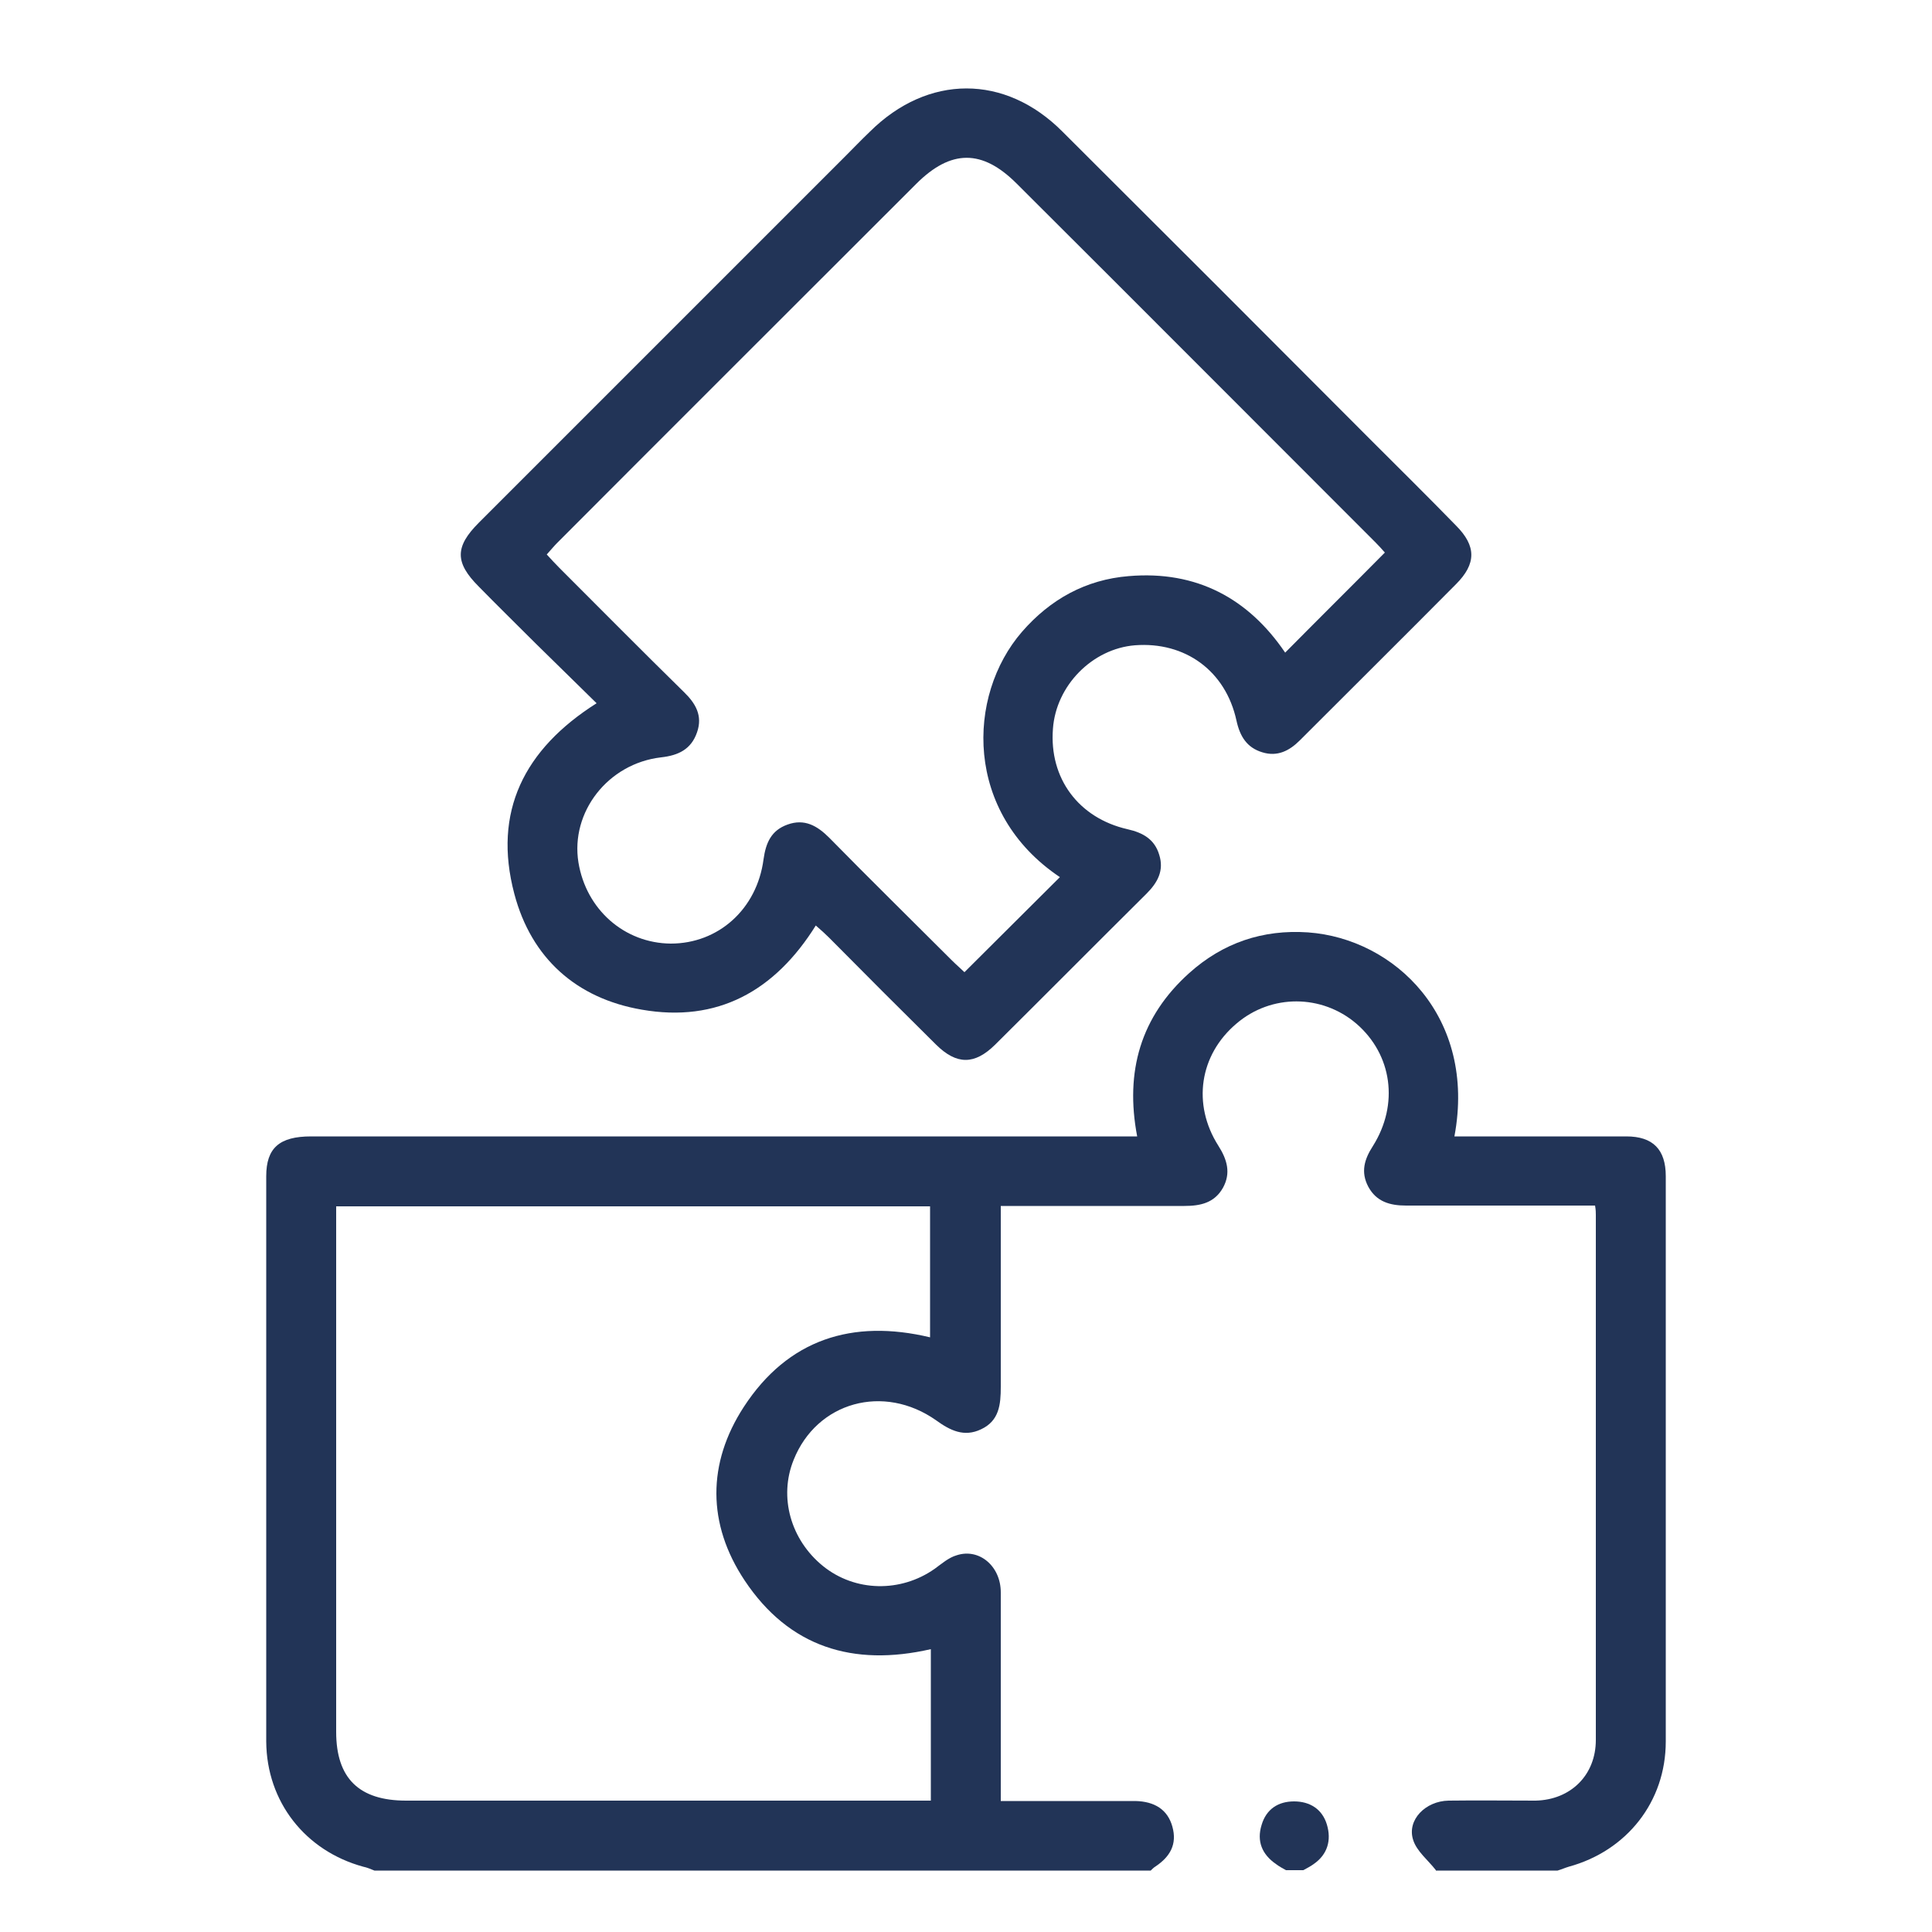 <?xml version="1.0" encoding="UTF-8"?>
<svg xmlns="http://www.w3.org/2000/svg" id="a" viewBox="0 0 50 50">
  <defs>
    <style>.b{fill:#223457;}</style>
  </defs>
  <path class="b" d="m37.16,48.4c-.2-.26-.5-.49-.59-.79-.16-.51.32-1,.92-1.01.75-.01,1.5,0,2.25,0,.91-.02,1.56-.66,1.56-1.57,0-4.53,0-9.06,0-13.59,0-.06,0-.12-.02-.24-.16,0-.32,0-.48,0-1.47,0-2.94,0-4.41,0-.42,0-.77-.1-.98-.49-.2-.38-.1-.71.12-1.05.68-1.08.5-2.37-.43-3.17-.89-.76-2.2-.77-3.1,0-.96.81-1.15,2.09-.47,3.16.23.36.33.71.12,1.09-.22.39-.58.47-1,.47-1.56,0-3.12,0-4.75,0v.49c0,1.4,0,2.79,0,4.19,0,.46-.04.88-.51,1.1-.44.21-.8.03-1.16-.23-1.36-.96-3.09-.48-3.69,1.02-.39.96-.08,2.07.76,2.75.83.67,2.01.69,2.89.07.18-.13.36-.29.57-.35.58-.19,1.14.28,1.14.96,0,1.62,0,3.24,0,4.86,0,.16,0,.32,0,.54.97,0,1.91,0,2.85,0,.21,0,.42,0,.63,0,.51.01.84.23.96.66.13.46-.06.78-.43,1.03-.05.03-.09.07-.13.11H9.69c-.1-.04-.19-.08-.29-.1-1.5-.41-2.5-1.68-2.51-3.24,0-4.88,0-9.75,0-14.63,0-.73.34-1.03,1.16-1.03,6.93,0,13.87,0,20.8,0,.18,0,.36,0,.58,0-.32-1.68.09-3.1,1.35-4.23.87-.78,1.9-1.13,3.07-1.05,2.24.16,4.37,2.19,3.79,5.28.17,0,.33,0,.49,0,1.32,0,2.64,0,3.96,0,.69,0,1.02.34,1.02,1.03,0,4.88,0,9.75,0,14.63,0,1.56-1.01,2.83-2.51,3.24-.1.03-.19.07-.29.1h-3.15ZM8.7,31.22c0,.17,0,.31,0,.46,0,4.38,0,8.76,0,13.14,0,1.2.59,1.78,1.81,1.78,4.37,0,8.73,0,13.1,0,.16,0,.32,0,.48,0v-3.92c-2.01.46-3.67-.05-4.82-1.78-.97-1.46-.97-3.03-.02-4.49,1.14-1.75,2.81-2.28,4.82-1.8v-3.39h-15.37Z"></path>
  <path class="b" d="m33.28,48.4c-.09-.05-.18-.1-.26-.16-.36-.25-.5-.59-.37-1.01.12-.41.43-.61.84-.61.41,0,.73.2.85.6.12.4.02.77-.34,1.02-.08.06-.18.11-.27.16h-.45Z"></path>
  <path class="b" d="m21.12,23.94c-1.07,1.72-2.56,2.53-4.51,2.19-1.69-.29-2.86-1.33-3.3-3-.56-2.12.25-3.74,2.13-4.93-.55-.54-1.07-1.05-1.59-1.56-.49-.49-.98-.97-1.46-1.46-.62-.62-.62-1.03,0-1.65,3.16-3.16,6.32-6.32,9.48-9.48.21-.21.42-.43.64-.64,1.5-1.49,3.5-1.5,4.99,0,2.67,2.66,5.33,5.32,7.99,7.99.73.73,1.47,1.46,2.19,2.2.53.53.53.99,0,1.52-1.34,1.35-2.69,2.69-4.04,4.04-.27.27-.58.43-.97.31-.4-.12-.58-.41-.67-.82-.28-1.29-1.33-2.05-2.63-1.95-1.1.09-2.04,1.04-2.12,2.16-.1,1.28.66,2.31,1.93,2.6.4.09.7.26.82.66.13.41-.04.72-.33,1.01-1.31,1.3-2.61,2.61-3.92,3.91-.53.52-.99.52-1.52,0-.93-.92-1.85-1.84-2.77-2.77-.1-.1-.21-.2-.35-.32Zm6.31-1.24c-2.48-1.66-2.42-4.69-.98-6.35.73-.84,1.65-1.35,2.76-1.44,1.76-.15,3.1.58,4.05,1.98.87-.88,1.72-1.72,2.58-2.59-.06-.07-.15-.17-.24-.26-3.1-3.1-6.19-6.2-9.29-9.29-.89-.89-1.7-.89-2.6.01-3.1,3.1-6.2,6.19-9.29,9.29-.09.09-.17.19-.27.3.12.13.22.24.33.35,1.07,1.07,2.14,2.15,3.22,3.21.3.29.49.61.34,1.04-.15.44-.48.6-.93.65-1.38.16-2.35,1.42-2.14,2.72.2,1.22,1.19,2.09,2.39,2.1,1.23,0,2.23-.89,2.4-2.18.06-.43.2-.75.62-.9.44-.16.77.03,1.08.34,1.05,1.07,2.12,2.12,3.18,3.18.11.11.24.22.32.3.83-.83,1.65-1.64,2.48-2.47Z"></path>
</svg>
